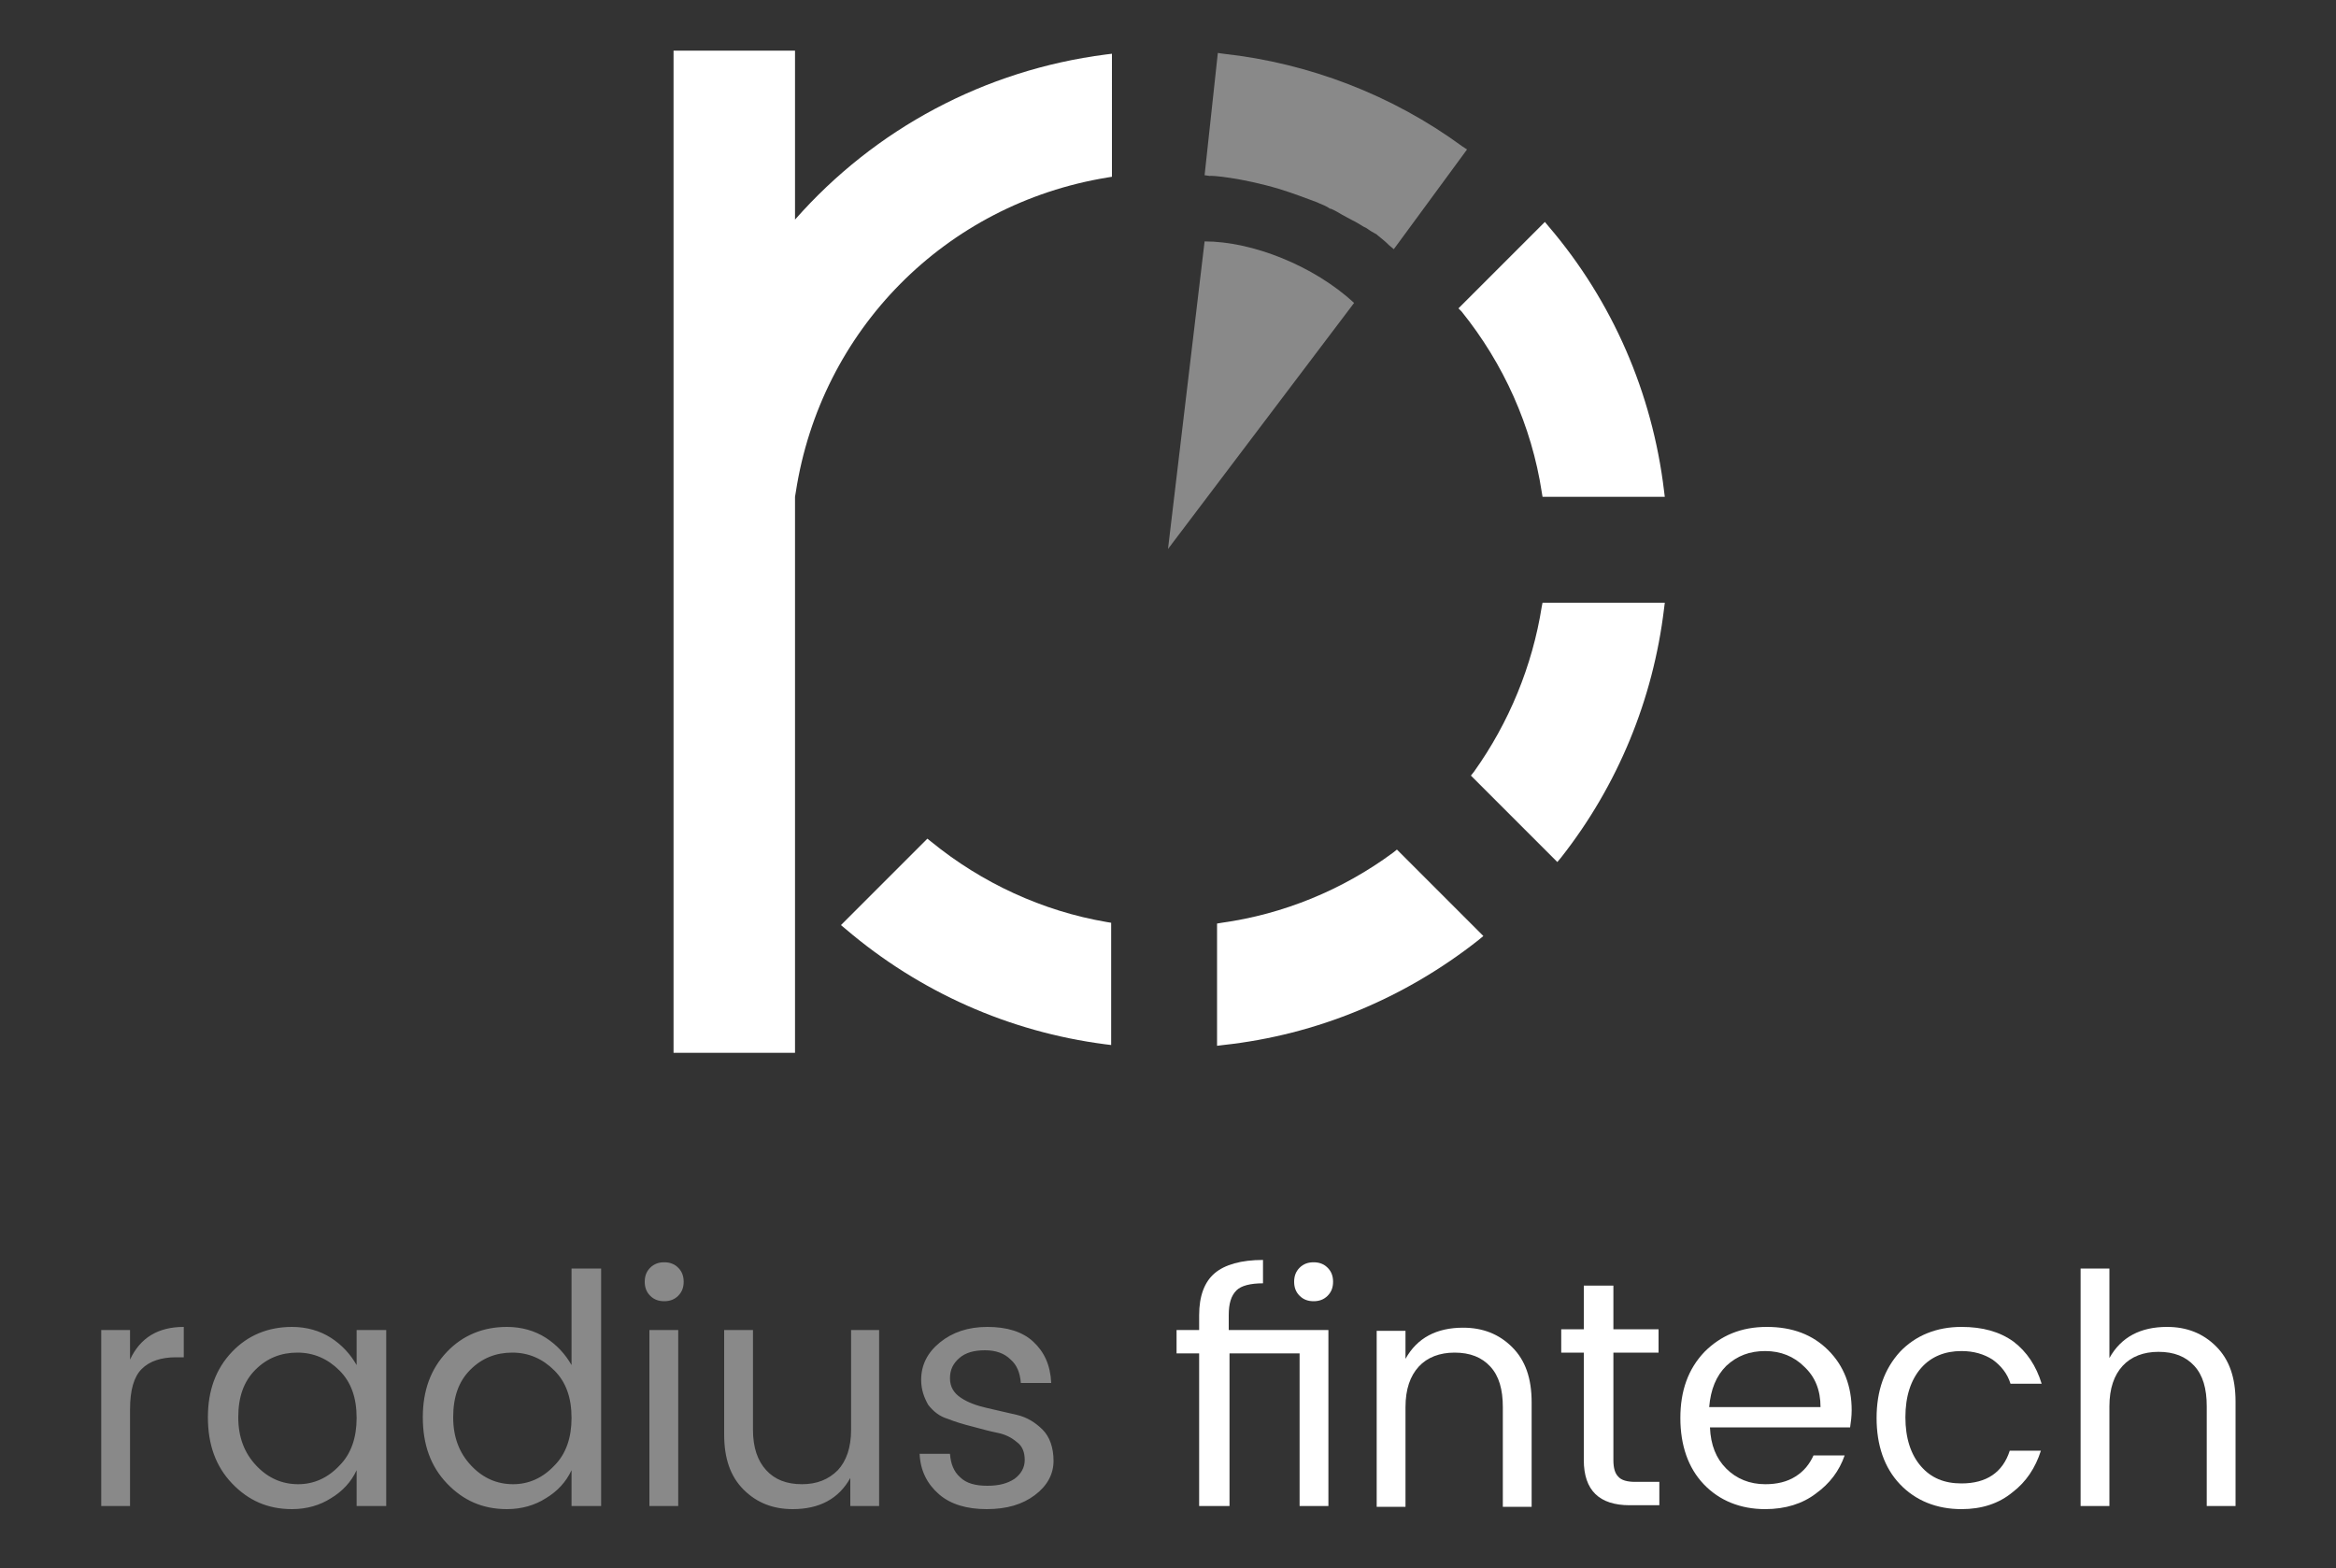 <?xml version="1.0" encoding="utf-8"?>
<!-- Generator: Adobe Illustrator 22.0.1, SVG Export Plug-In . SVG Version: 6.00 Build 0)  -->
<svg version="1.1" id="Layer_1" xmlns="http://www.w3.org/2000/svg" xmlns:xlink="http://www.w3.org/1999/xlink" x="0px" y="0px"
	 viewBox="0 0 300 201.4" style="enable-background:new 0 0 300 201.4;" xml:space="preserve">
<rect x="0" y="0" width="300" height="201.4" fill="#333333" stroke="none"/>
<style type="text/css">
	.st0{fill:#FFFFFF;}
	.st1{fill:#898989;}
</style>
<g>
	<g>
		<path class="st0" d="M187.7,40c5.4,6.7,9,14.7,10.3,23.2l0.1,0.6h15.7l-0.1-0.8c-1.5-12.5-6.6-24.3-14.8-33.9l-0.5-0.6l-11.1,11.1
			L187.7,40z"/>
		<path class="st0" d="M198,77.9c-1.2,7.6-4.2,14.9-8.7,21.2l-0.4,0.5l11.1,11.1l0.5-0.6c7.3-9.3,11.8-20.3,13.2-31.9l0.1-0.8h-15.7
			L198,77.9z"/>
		<path class="st0" d="M102.1,28.2V6.5H86.5v128.7h15.6V63.8l0.1-0.6c3.2-20.8,19.2-37,40-40.4l0.6-0.1V6.9L142,7
			C126.5,9,112.4,16.5,102.1,28.2z"/>
		<path class="st0" d="M178.9,109.5c-6.5,4.8-14.1,7.9-22,9l-0.6,0.1v15.7l0.8-0.1c12-1.3,23.3-6,32.8-13.5l0.6-0.5l-11.1-11.1
			L178.9,109.5z"/>
		<path class="st0" d="M119.6,108.1l-0.5-0.4l-11.1,11.1l0.6,0.5c9.5,8.1,21,13.2,33.3,14.8l0.8,0.1v-15.7l-0.6-0.1
			C133.9,117,126.1,113.4,119.6,108.1z"/>
		<path class="st1" d="M164.4,24.3L164.4,24.3c1.6,0.5,3.2,1.1,4.8,1.7l0.2,0.1c0.5,0.2,1,0.4,1.4,0.7l0.1,0c0.5,0.2,1,0.5,1.5,0.8
			l0,0c0.4,0.2,0.9,0.5,1.3,0.7l0.4,0.2c0.3,0.2,0.7,0.4,1,0.6l0.4,0.2c0.4,0.3,0.9,0.6,1.3,0.8l0.1,0.1c0.5,0.4,1,0.8,1.5,1.3
			L179,32l9.4-12.8l-0.6-0.4c-9-6.6-19.7-10.7-30.7-11.9l-0.7-0.1l-1.7,15.7l0.7,0.1C155.4,22.5,159.4,22.8,164.4,24.3L164.4,24.3z"
			/>
	</g>
	<path class="st1" d="M150,70.5l23.9-31.6c-5.2-4.8-13.1-7.9-19.2-7.9L150,70.5z"/>
	<path class="st1" d="M16.7,170.8v3.8c1.3-2.8,3.6-4.2,6.9-4.2v3.9h-1c-1.9,0-3.4,0.5-4.4,1.5c-1,1-1.5,2.7-1.5,5.2v12.4H13v-22.6
		H16.7z M37.5,193.8c-3.1,0-5.6-1.1-7.7-3.3c-2.1-2.2-3.1-5-3.1-8.5c0-3.4,1-6.2,3.1-8.4c2-2.1,4.6-3.2,7.7-3.2c1.9,0,3.6,0.5,5,1.4
		c1.4,0.9,2.5,2.1,3.3,3.5v-4.5h3.8v22.6h-3.8v-4.6c-0.7,1.5-1.8,2.7-3.3,3.6C41.1,193.3,39.4,193.8,37.5,193.8L37.5,193.8z
		 M43.6,188.2c1.5-1.5,2.2-3.6,2.2-6.1c0-2.6-0.7-4.6-2.2-6.1c-1.5-1.5-3.3-2.3-5.4-2.3s-3.9,0.7-5.4,2.2c-1.5,1.5-2.2,3.5-2.2,6.1
		c0,2.6,0.8,4.6,2.3,6.2c1.5,1.6,3.3,2.4,5.4,2.4C40.3,190.6,42.1,189.8,43.6,188.2z M65.1,193.8c-3.1,0-5.6-1.1-7.7-3.3
		c-2.1-2.2-3.1-5-3.1-8.5c0-3.4,1-6.2,3.1-8.4c2-2.1,4.6-3.2,7.7-3.2c1.9,0,3.6,0.5,5,1.4c1.4,0.9,2.5,2.1,3.3,3.5v-12.4h3.8v30.5
		h-3.8v-4.6c-0.7,1.5-1.8,2.7-3.3,3.6C68.7,193.3,67,193.8,65.1,193.8L65.1,193.8z M71.2,188.2c1.5-1.5,2.2-3.6,2.2-6.1
		c0-2.6-0.7-4.6-2.2-6.1c-1.5-1.5-3.3-2.3-5.4-2.3c-2.1,0-3.9,0.7-5.4,2.2c-1.5,1.5-2.2,3.5-2.2,6.1c0,2.6,0.8,4.6,2.3,6.2
		c1.5,1.6,3.3,2.4,5.4,2.4C67.9,190.6,69.7,189.8,71.2,188.2z M87.1,166.4c-0.5,0.5-1.1,0.7-1.8,0.7c-0.7,0-1.3-0.2-1.8-0.7
		c-0.5-0.5-0.7-1.1-0.7-1.8c0-0.7,0.2-1.3,0.7-1.8c0.5-0.5,1.1-0.7,1.8-0.7s1.3,0.2,1.8,0.7c0.5,0.5,0.7,1.1,0.7,1.8
		C87.8,165.3,87.6,165.9,87.1,166.4z M83.4,193.4v-22.6h3.7v22.6H83.4z M109.2,170.8h3.7v22.6h-3.7v-3.6c-1.5,2.7-4,4-7.4,4
		c-2.5,0-4.6-0.8-6.3-2.5c-1.7-1.7-2.5-4-2.5-7.1v-13.4h3.7v12.8c0,2.3,0.6,4,1.7,5.2c1.1,1.2,2.6,1.8,4.6,1.8
		c1.9,0,3.4-0.6,4.6-1.8c1.1-1.2,1.7-2.9,1.7-5.2V170.8z M118.3,177.2c0-1.9,0.8-3.5,2.4-4.8c1.6-1.3,3.6-2,6.1-2
		c2.5,0,4.5,0.6,5.9,1.9c1.4,1.3,2.2,3,2.3,5.3h-3.9c-0.1-1.3-0.5-2.3-1.3-3c-0.8-0.8-1.9-1.2-3.3-1.2c-1.4,0-2.5,0.3-3.3,1
		c-0.8,0.7-1.2,1.5-1.2,2.6c0,1.1,0.5,1.9,1.4,2.5c0.9,0.6,2,1,3.3,1.3c1.3,0.3,2.6,0.6,3.9,0.9c1.3,0.3,2.4,1,3.3,1.9
		c0.9,0.9,1.4,2.3,1.4,4c0,1.7-0.8,3.2-2.4,4.4c-1.6,1.2-3.6,1.8-6.2,1.8c-2.5,0-4.6-0.6-6.1-1.9c-1.5-1.3-2.4-3-2.5-5.2h3.9
		c0.1,1.3,0.5,2.3,1.3,3c0.8,0.8,2,1.1,3.5,1.1c1.5,0,2.6-0.3,3.5-0.9c0.8-0.6,1.3-1.4,1.3-2.4c0-1-0.3-1.8-1-2.3
		c-0.7-0.6-1.5-1-2.5-1.2c-1-0.2-2.1-0.5-3.2-0.8c-1.2-0.3-2.2-0.6-3.2-1c-1-0.3-1.8-0.9-2.5-1.8
		C118.7,179.5,118.3,178.5,118.3,177.2z"/>
	<path class="st0" d="M157.8,168.9v1.9h12.8v22.6h-3.7v-19.6h-9v19.6H154v-19.6h-2.9v-3h2.9v-1.9c0-2.5,0.7-4.3,2-5.4
		c1.3-1.1,3.4-1.7,6.2-1.7v3c-1.6,0-2.8,0.3-3.4,0.9C158.1,166.4,157.8,167.4,157.8,168.9z"/>
	<path class="st0" d="M170.5,166.4c-0.5,0.5-1.1,0.7-1.8,0.7c-0.7,0-1.3-0.2-1.8-0.7c-0.5-0.5-0.7-1.1-0.7-1.8
		c0-0.7,0.2-1.3,0.7-1.8c0.5-0.5,1.1-0.7,1.8-0.7c0.7,0,1.3,0.2,1.8,0.7c0.5,0.5,0.7,1.1,0.7,1.8C171.2,165.3,171,165.9,170.5,166.4
		z"/>
	<path class="st0" d="M180.5,170.8v3.7c1.5-2.7,4-4,7.4-4c2.5,0,4.6,0.8,6.3,2.5c1.7,1.7,2.5,4,2.5,7.1v13.4h-3.7v-12.8
		c0-2.3-0.5-4-1.6-5.2c-1.1-1.2-2.6-1.8-4.6-1.8c-1.9,0-3.5,0.6-4.6,1.8c-1.1,1.2-1.7,2.9-1.7,5.2v12.8h-3.7v-22.6H180.5z"/>
	<path class="st0" d="M210,190.3h3.1v3h-3.8c-3.9,0-5.9-1.9-5.9-5.8v-13.8h-2.9v-3h2.9v-5.6h3.8v5.6h5.8v3h-5.8v13.8
		c0,1,0.2,1.7,0.6,2.1C208.2,190.1,209,190.3,210,190.3z"/>
	<path class="st0" d="M226.7,193.8c-3.2,0-5.9-1.1-7.9-3.2c-2-2.1-3-5-3-8.5c0-3.5,1-6.3,3.1-8.5c2.1-2.1,4.7-3.2,8-3.2
		c3.3,0,5.9,1,7.9,3c2,2,3,4.6,3,7.7c0,0.8-0.1,1.5-0.2,2.2h-18c0.1,2.3,0.8,4,2.1,5.3c1.3,1.3,3,2,5,2c1.5,0,2.8-0.3,3.9-1
		c1.1-0.7,1.8-1.6,2.3-2.7h4c-0.7,2-1.9,3.6-3.7,4.9C231.5,193.1,229.3,193.8,226.7,193.8z M233.8,180.7c0-2.2-0.7-3.9-2.1-5.2
		c-1.3-1.3-3-2-5-2c-2,0-3.6,0.6-5,1.9c-1.3,1.3-2,3-2.2,5.3H233.8L233.8,180.7z"/>
	<path class="st0" d="M251.9,193.8c-3.2,0-5.9-1.1-7.9-3.2c-2-2.1-3-5-3-8.5c0-3.5,1-6.3,3-8.5c2-2.1,4.7-3.2,7.9-3.2
		c2.7,0,4.9,0.6,6.7,1.9c1.7,1.3,2.9,3.1,3.6,5.4h-4c-0.4-1.3-1.2-2.3-2.3-3.1c-1.1-0.7-2.4-1.1-4-1.1c-2.1,0-3.9,0.7-5.2,2.2
		c-1.3,1.5-2,3.6-2,6.3c0,2.7,0.7,4.8,2,6.3c1.3,1.5,3,2.2,5.2,2.2c3.2,0,5.3-1.4,6.2-4.2h4c-0.7,2.2-1.9,4-3.6,5.3
		C256.7,193.1,254.5,193.8,251.9,193.8L251.9,193.8z"/>
	<path class="st0" d="M270.9,162.9v11.5c1.5-2.7,4-4,7.4-4c2.5,0,4.6,0.8,6.3,2.5c1.7,1.7,2.5,4,2.5,7.1v13.4h-3.7v-12.8
		c0-2.3-0.5-4-1.6-5.2c-1.1-1.2-2.6-1.8-4.6-1.8c-1.9,0-3.5,0.6-4.6,1.8c-1.1,1.2-1.7,2.9-1.7,5.2v12.8h-3.7v-30.5H270.9z"/>
</g>
</svg>
